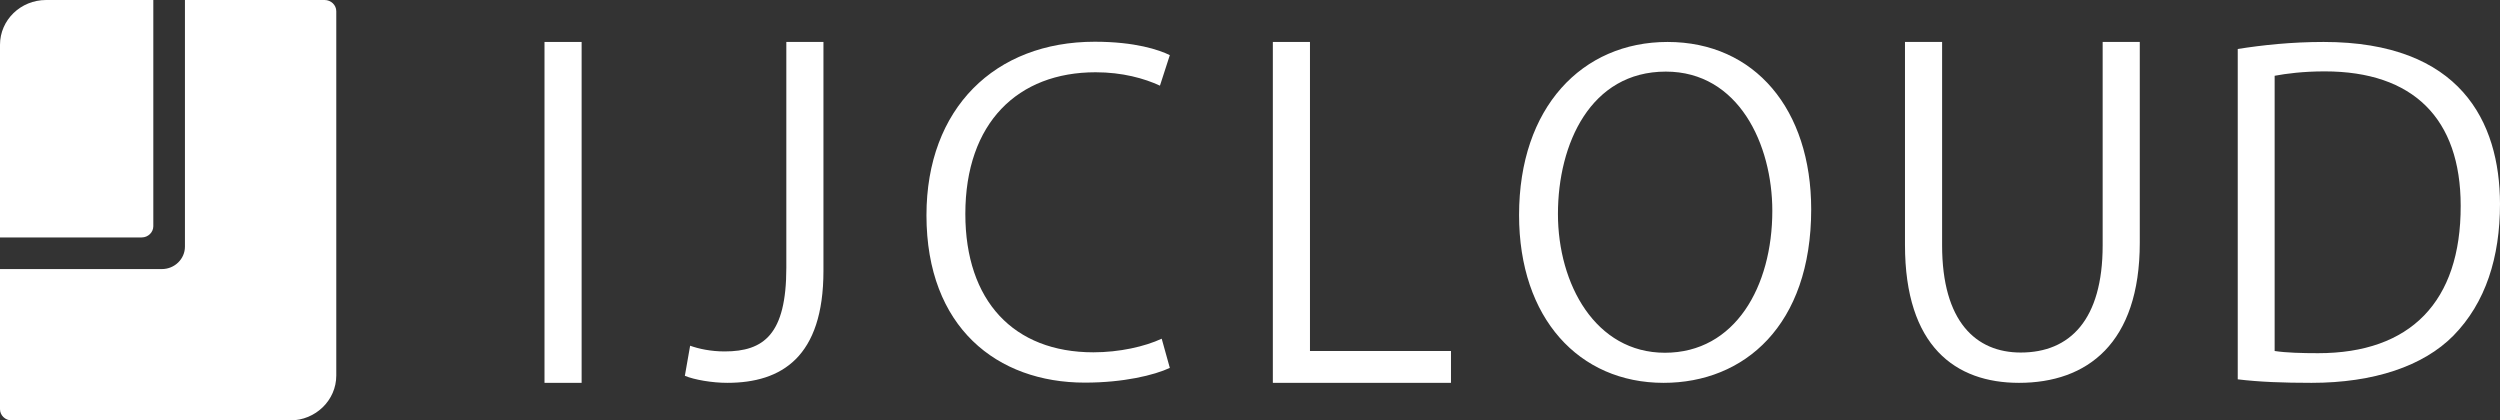 <?xml version="1.0" encoding="utf-8"?>
<!-- Generator: Adobe Illustrator 26.3.1, SVG Export Plug-In . SVG Version: 6.00 Build 0)  -->
<svg version="1.1" id="レイヤー_1" xmlns="http://www.w3.org/2000/svg" xmlns:xlink="http://www.w3.org/1999/xlink" x="0px"
	 y="0px" viewBox="0 0 1138.2 191.4" style="enable-background:new 0 0 1138.2 191.4;" xml:space="preserve">
<rect x="0" y="0" width="1138.2" height="191.4" fill="#333333" stroke="none"/>
<style type="text/css">
	.st0{fill:#FFFFFF;}
</style>
<g>
	<path class="st0" d="M84.2,0h63.6c2.9,0,5.3,2.3,5.3,5.1V171c0,11.2-9.4,20.4-21,20.4H5.3c-2.9,0-5.3-2.3-5.3-5.1v-63.8h73.7
		c5.8,0,10.5-4.6,10.5-10.2V0z"/>
	<path class="st0" d="M0,20.4C0,9.1,9.4,0,21,0h48.8v103c0,2.8-2.4,5.1-5.3,5.1H0V20.4z"/>
</g>
<rect x="247.9" y="19.1" class="st0" width="16.9" height="155.2"/>
<path class="st0" d="M358,19.1v102.8c0,30.3-10.2,38.1-28.1,38.1c-6.3,0-11.8-1.2-15.7-2.6l-2.4,13.7c4.3,1.8,12.4,3.2,19.3,3.2
	c24.8,0,43.8-11.8,43.8-51V19.1H358z"/>
<path class="st0" d="M497.8,160.4c-36.3,0-58.3-23.4-58.3-63c0-41.6,24-64.5,59.3-64.5c12.2,0,22.2,2.8,29.3,6.1l4.5-13.9
	c-4.9-2.4-15.7-6.1-34.2-6.1c-45.4,0-76.6,30.3-76.6,79c0,51.1,32.2,76.2,72.1,76.2c17.7,0,31.6-3.4,38.7-6.7l-3.7-13.3
	C521.2,157.8,509.6,160.4,497.8,160.4z"/>
<polygon class="st0" points="596.4,159.8 596.4,19.1 579.5,19.1 579.5,174.3 660.6,174.3 660.6,159.8 "/>
<path class="st0" d="M759.2,19.1c-38.9,0-67.6,29.8-67.6,78.8c0,47,27.3,76.4,65.8,76.4c36.7,0,67.2-26.1,67.2-79
	C824.6,49.9,799,19.1,759.2,19.1z M758,160.6c-31.6,0-48.7-31.2-48.7-63.2s14.9-64.8,49.1-64.8c33.2,0,48.5,33.2,48.5,63.4
	C806.9,130.4,790,160.6,758,160.6z"/>
<path class="st0" d="M957.3,19.1v92.6c0,33.9-14.9,48.8-37.3,48.8c-20.4,0-35.8-14.1-35.8-48.8V19.1h-16.9v92.4
	c0,46.2,23,62.8,51.9,62.8c31,0,55-17.9,55-63.8V19.1H957.3z"/>
<path class="st0" d="M1057.9,19.1c-14.5,0-27.7,1.4-39.1,3.2v150.4c9.8,1.2,20.8,1.6,33.6,1.6c28.3,0,50.9-7.6,64.6-21.5
	c14.7-15,21.2-35.7,21.2-60C1138.1,55.4,1120.2,19.1,1057.9,19.1z M1055.4,160.8c-7.3,0-14.7-0.2-19.8-1V34.5c5.3-1,13-2,22.8-2
	c40.3,0,61.9,21.5,61.9,61.2C1120.4,137.4,1097.4,160.8,1055.4,160.8z"/>
</svg>
